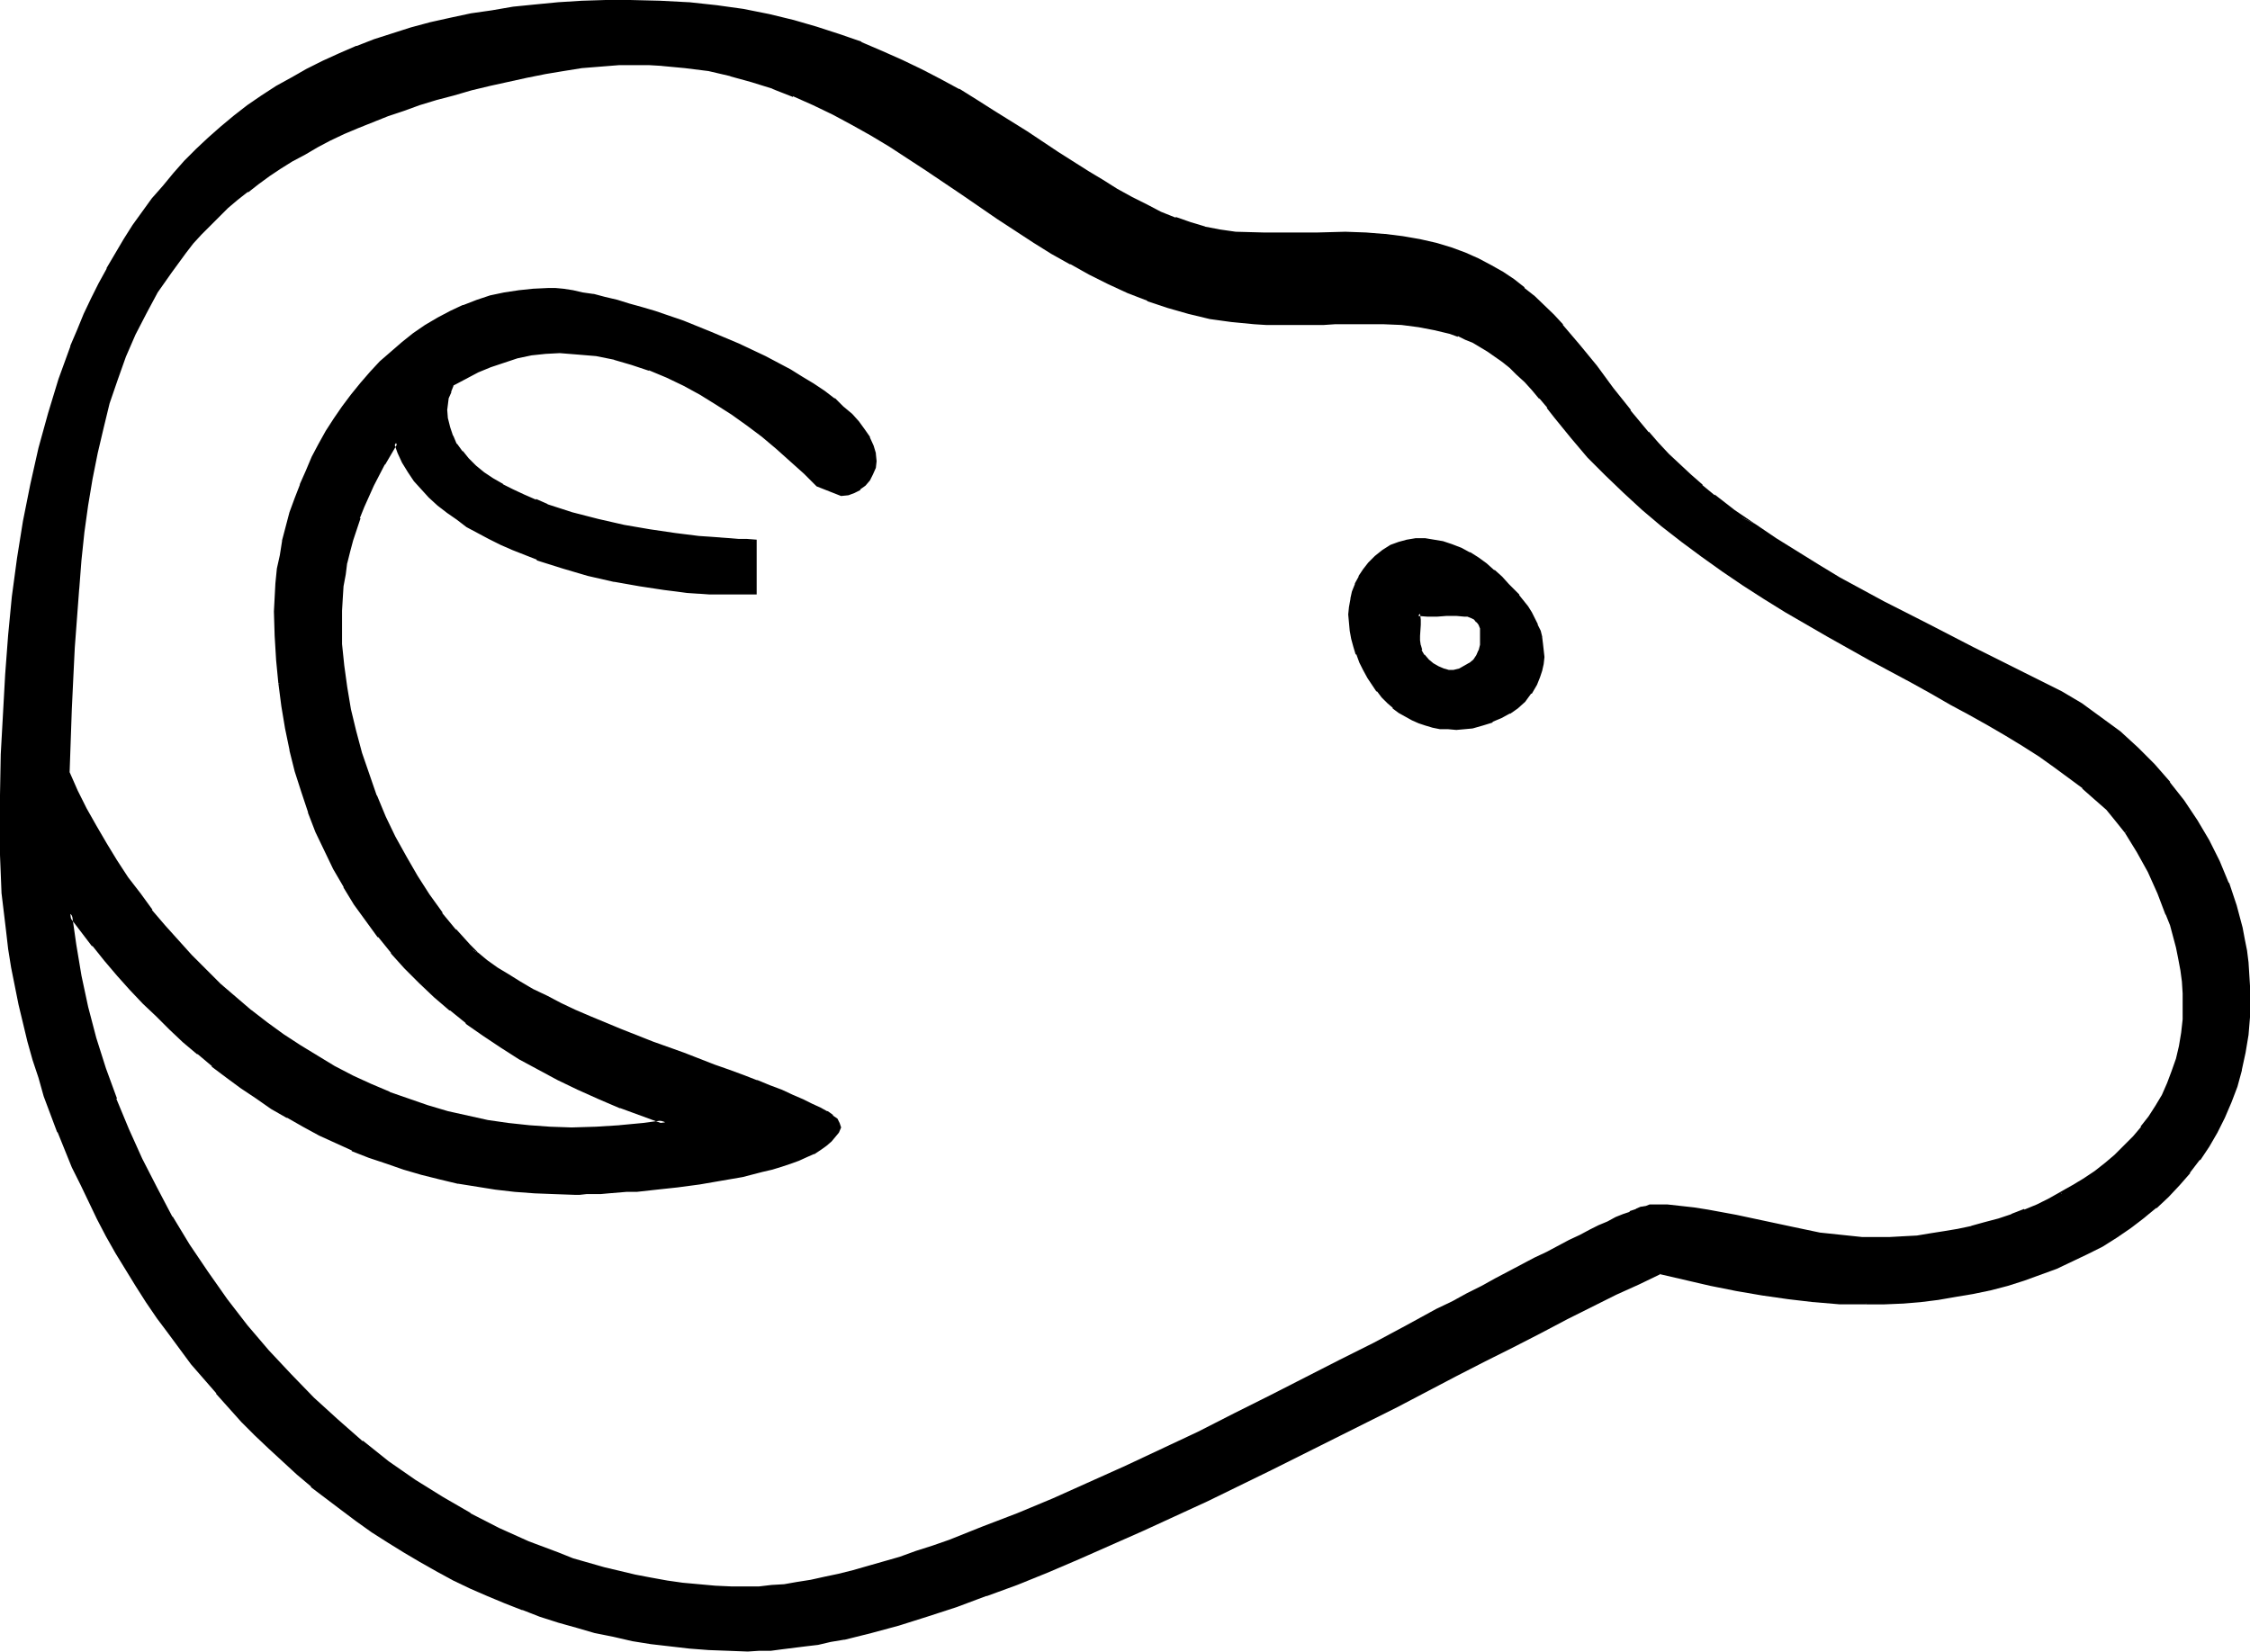 <?xml version="1.0" encoding="UTF-8" standalone="no"?>
<svg
   version="1.0"
   width="129.937mm"
   height="95.401mm"
   id="svg9"
   sodipodi:docname="Phaistos 14.wmf"
   xmlns:inkscape="http://www.inkscape.org/namespaces/inkscape"
   xmlns:sodipodi="http://sodipodi.sourceforge.net/DTD/sodipodi-0.dtd"
   xmlns="http://www.w3.org/2000/svg"
   xmlns:svg="http://www.w3.org/2000/svg">
  <sodipodi:namedview
     id="namedview9"
     pagecolor="#ffffff"
     bordercolor="#000000"
     borderopacity="0.25"
     inkscape:showpageshadow="2"
     inkscape:pageopacity="0.0"
     inkscape:pagecheckerboard="0"
     inkscape:deskcolor="#d1d1d1"
     inkscape:document-units="mm" />
  <defs
     id="defs1">
    <pattern
       id="WMFhbasepattern"
       patternUnits="userSpaceOnUse"
       width="6"
       height="6"
       x="0"
       y="0" />
  </defs>
  <path
     style="fill:#000000;fill-opacity:1;fill-rule:evenodd;stroke:none"
     d="m 309.625,133.982 v 1.293 1.131 l -0.162,2.424 v 0.97 l 0.162,1.131 0.323,1.131 0.646,1.131 0.97,1.131 1.131,0.808 1.131,0.808 1.131,0.485 1.293,0.162 h 1.131 l 1.293,-0.323 1.131,-0.485 1.131,-0.646 0.97,-0.808 0.808,-1.131 0.485,-0.97 0.323,-1.293 v -1.131 -1.455 l -0.162,-1.293 -0.323,-0.97 -0.485,-0.485 -0.485,-0.646 -0.808,-0.323 -0.646,-0.323 -0.97,-0.162 -1.778,-0.162 h -2.101 l -2.101,0.162 h -2.101 z m 97.768,150.467 -5.818,-0.162 -5.656,-0.485 -5.656,-0.646 -5.656,-0.808 -5.656,-0.97 -5.494,-1.131 -11.15,-2.586 -2.262,1.131 -2.424,1.131 -5.01,2.424 -5.333,2.586 -5.494,2.748 -5.656,2.909 -5.979,3.071 -6.141,3.232 -6.302,3.232 -6.464,3.232 -6.626,3.394 -6.626,3.394 -6.787,3.556 -13.898,6.788 -14.059,6.788 -13.898,6.626 -6.949,3.071 -6.949,2.909 -6.949,2.909 -6.626,2.748 -6.787,2.586 -6.464,2.263 -6.464,2.101 -6.141,1.939 -5.979,1.616 -5.818,1.455 -2.909,0.485 -2.747,0.646 -2.747,0.485 -5.171,0.646 -2.586,0.162 -2.424,0.162 h -2.424 -4.202 l -4.363,-0.323 -4.202,-0.323 -4.202,-0.323 -4.202,-0.646 -4.04,-0.646 -4.04,-0.808 -4.04,-0.97 -4.04,-1.131 -3.878,-1.131 -4.04,-1.293 -3.878,-1.293 -3.717,-1.616 -3.878,-1.455 -3.717,-1.778 -3.717,-1.778 -3.555,-1.939 -3.717,-1.939 -3.394,-2.101 -3.555,-2.101 -3.394,-2.263 -3.394,-2.424 -3.394,-2.424 -6.464,-5.172 -3.07,-2.586 -6.141,-5.657 -3.07,-2.909 -2.909,-2.909 -5.494,-6.141 -5.494,-6.465 -5.01,-6.626 -2.424,-3.394 -2.262,-3.394 -2.424,-3.556 -4.363,-7.111 -1.939,-3.717 -2.101,-3.717 -1.778,-3.717 -1.778,-3.717 -1.778,-3.879 -3.232,-7.596 -1.454,-4.04 -1.454,-3.879 -1.293,-4.04 -1.131,-3.879 -1.131,-4.04 -1.131,-4.04 -0.808,-4.04 -0.808,-4.04 -0.808,-4.04 -0.646,-4.04 -0.646,-4.04 -0.323,-4.04 -0.485,-4.202 -0.162,-4.04 -0.162,-4.04 -0.162,-4.04 0.162,-9.051 0.162,-8.889 0.323,-8.727 0.646,-8.727 0.646,-8.566 0.808,-8.404 1.131,-8.404 1.293,-8.081 1.616,-7.919 1.778,-7.919 1.939,-7.596 2.424,-7.434 1.293,-3.717 1.293,-3.394 1.454,-3.556 1.454,-3.556 1.454,-3.232 1.616,-3.394 1.778,-3.232 3.717,-6.303 1.939,-3.071 2.101,-2.909 2.101,-2.909 2.424,-2.748 2.262,-2.748 2.424,-2.748 2.586,-2.586 2.586,-2.424 2.747,-2.424 2.909,-2.424 2.909,-2.101 3.07,-2.101 3.07,-2.101 3.394,-1.939 3.394,-1.778 3.394,-1.939 3.717,-1.455 3.555,-1.616 3.878,-1.455 4.04,-1.293 4.04,-1.293 4.202,-1.131 4.202,-0.97 4.525,-0.97 4.686,-0.808 4.525,-0.646 5.01,-0.485 4.848,-0.485 5.171,-0.323 5.171,-0.162 h 5.333 3.394 3.232 l 6.141,0.485 6.141,0.646 5.818,0.808 5.494,1.131 5.333,1.131 5.171,1.616 4.848,1.455 4.686,1.778 4.686,1.939 4.363,1.939 4.202,2.101 4.202,2.101 3.878,2.263 3.878,2.263 3.717,2.263 7.11,4.525 6.787,4.525 6.626,4.364 3.232,1.939 3.232,1.939 3.232,1.778 3.07,1.616 3.232,1.455 3.232,1.293 3.232,1.131 3.232,0.97 3.394,0.646 3.394,0.485 5.979,0.162 h 5.979 l 5.979,-0.162 h 5.979 l 4.525,0.162 4.04,0.162 4.04,0.485 3.555,0.646 3.555,0.97 3.232,0.808 3.07,1.293 2.909,1.293 2.586,1.293 2.586,1.616 2.424,1.616 2.424,1.778 2.101,1.778 4.202,4.04 1.939,2.101 3.717,4.364 3.717,4.687 3.555,4.687 3.717,4.849 4.04,4.849 2.101,2.424 2.262,2.424 2.424,2.263 2.424,2.263 2.586,2.263 2.747,2.263 4.363,3.232 4.363,3.232 4.686,2.909 4.525,3.071 4.686,2.748 4.686,2.748 9.534,5.172 9.696,5.172 9.696,4.849 9.858,4.849 9.534,5.01 4.525,2.586 4.202,2.909 4.04,3.071 3.878,3.556 3.555,3.556 3.394,3.879 3.07,4.04 2.909,4.202 2.586,4.364 2.262,4.687 1.939,4.525 1.616,4.849 0.646,2.586 0.646,2.424 0.485,2.424 0.485,2.586 0.323,2.424 0.162,2.586 0.162,2.586 0.162,2.586 -0.162,4.04 -0.323,4.04 -0.646,3.879 -0.808,3.717 -0.97,3.556 -1.293,3.394 -1.293,3.394 -1.616,3.232 -1.939,2.909 -1.939,3.071 -2.101,2.748 -2.262,2.586 -2.424,2.586 -2.586,2.424 -2.747,2.263 -2.909,2.101 -3.07,1.939 -3.07,1.939 -3.07,1.778 -3.394,1.616 -3.394,1.455 -3.555,1.455 -3.555,1.131 -3.555,1.131 -3.717,0.97 -3.717,0.808 -3.878,0.808 -3.878,0.485 -3.878,0.485 -3.878,0.323 -3.878,0.162 z m 56.722,-102.951 -1.939,-2.424 -2.101,-2.424 -2.586,-2.424 -2.747,-2.424 -2.909,-2.263 -3.07,-2.424 -3.394,-2.263 -3.555,-2.263 -3.717,-2.263 -4.04,-2.263 -3.878,-2.263 -4.363,-2.424 -4.202,-2.263 -4.363,-2.424 -8.888,-4.849 -9.211,-5.172 -9.211,-5.495 -4.686,-2.909 -4.525,-2.909 -4.686,-2.909 -4.363,-3.232 -4.525,-3.232 -4.202,-3.394 -4.202,-3.556 -4.04,-3.717 -4.04,-3.879 -3.878,-3.879 -3.555,-4.202 -3.555,-4.364 -1.616,-2.263 -1.778,-1.939 -1.616,-1.939 -1.616,-1.778 -1.778,-1.616 -1.454,-1.455 -1.778,-1.293 -1.616,-1.293 -1.616,-1.131 -1.616,-0.97 -1.616,-0.808 -1.616,-0.808 -1.616,-0.646 -1.778,-0.646 -3.394,-0.808 -3.555,-0.646 -3.717,-0.323 -3.878,-0.323 h -4.202 -4.202 -2.262 l -2.424,0.162 h -4.848 l -5.171,0.162 -2.586,-0.162 -2.586,-0.162 -4.848,-0.323 -4.686,-0.808 -4.686,-0.97 -4.525,-1.293 -4.363,-1.616 -4.363,-1.778 -4.202,-1.778 -4.202,-2.101 -4.04,-2.263 -4.04,-2.424 -4.04,-2.424 -7.757,-5.172 -7.757,-5.172 -7.918,-5.333 -8.08,-5.172 -4.04,-2.424 -4.04,-2.424 -4.202,-2.101 -4.363,-2.101 -4.363,-1.939 -4.525,-1.778 -4.525,-1.455 -4.686,-1.293 -4.848,-0.97 -5.01,-0.808 -5.171,-0.485 -2.747,-0.162 h -2.586 -4.04 l -4.04,0.323 -4.04,0.485 -4.04,0.485 -4.04,0.808 -4.04,0.646 -8.08,1.778 -4.04,0.97 -3.878,1.131 -3.717,1.131 -3.717,0.97 -3.394,1.293 -3.555,1.131 -3.232,1.293 -3.232,1.455 -3.07,1.293 -3.07,1.455 -2.909,1.455 -2.747,1.455 -2.586,1.616 -2.586,1.616 -2.586,1.616 -2.262,1.778 -2.424,1.616 -2.262,1.778 -2.101,1.778 -1.939,1.939 -1.939,1.939 -1.939,1.939 -1.778,1.939 -1.616,2.101 -3.232,4.202 -2.909,4.364 -2.586,4.687 -2.262,4.687 -2.262,4.849 -1.778,5.01 -1.616,5.172 -1.454,5.333 -1.293,5.495 -1.131,5.657 -0.97,5.818 -0.646,5.98 -0.808,6.141 -0.485,6.141 -0.485,6.465 -0.323,6.465 -0.485,6.626 -0.162,6.788 -0.323,6.95 -0.323,6.95 1.939,4.04 1.939,3.879 2.101,3.879 2.262,3.717 2.262,3.717 2.424,3.717 2.586,3.556 2.586,3.556 2.909,3.556 2.909,3.232 2.909,3.232 3.232,3.232 3.07,3.071 3.394,2.909 3.394,2.909 3.394,2.586 3.717,2.586 3.555,2.586 3.717,2.263 3.878,2.101 4.04,2.101 3.878,1.939 4.202,1.616 4.04,1.616 4.202,1.455 4.363,1.293 4.363,0.97 4.525,0.808 4.363,0.808 4.686,0.485 4.525,0.323 h 4.686 5.333 l 5.171,-0.323 5.01,-0.485 5.01,-0.646 -5.01,-1.616 -4.686,-1.939 -4.686,-1.778 -4.525,-2.101 -4.525,-2.101 -4.202,-2.263 -4.04,-2.424 -4.04,-2.424 -3.878,-2.586 -3.717,-2.748 -3.555,-2.748 -3.394,-2.909 -3.232,-3.071 -3.232,-3.232 -2.909,-3.232 -2.747,-3.394 -2.747,-3.556 -2.424,-3.717 -2.424,-3.717 -2.101,-3.879 -2.101,-4.04 -1.778,-4.04 -1.778,-4.364 -1.454,-4.202 -1.293,-4.687 -1.293,-4.525 -0.808,-4.687 -0.97,-4.849 -0.646,-5.01 -0.323,-5.01 -0.323,-5.333 -0.162,-5.333 0.162,-3.071 0.162,-3.071 0.323,-3.071 0.485,-3.071 0.646,-3.071 0.808,-3.071 0.808,-3.071 1.131,-3.071 0.97,-3.071 1.293,-2.909 1.454,-2.909 1.454,-2.909 1.616,-2.909 1.616,-2.586 1.778,-2.748 1.939,-2.586 2.101,-2.424 2.101,-2.424 2.101,-2.263 2.424,-2.101 2.424,-2.101 2.424,-1.939 2.586,-1.616 2.747,-1.616 2.586,-1.455 2.909,-1.293 2.909,-1.131 2.909,-0.97 3.07,-0.646 3.07,-0.485 3.07,-0.323 3.394,-0.162 h 1.454 l 1.778,0.162 1.939,0.323 2.262,0.323 2.262,0.485 2.586,0.646 2.586,0.646 2.586,0.646 2.909,0.97 2.909,0.808 5.979,2.101 5.979,2.263 6.141,2.586 5.818,2.748 2.747,1.455 2.747,1.455 2.586,1.616 2.424,1.455 2.262,1.616 2.262,1.616 1.778,1.778 1.939,1.616 1.454,1.616 1.293,1.616 0.97,1.778 0.808,1.616 0.485,1.778 0.162,1.616 -0.162,1.455 -0.485,1.293 -0.646,1.131 -0.97,1.131 -1.131,0.808 -1.131,0.808 -1.293,0.323 -1.293,0.323 -5.171,-2.101 -2.747,-2.748 -3.07,-2.748 -3.07,-2.748 -3.07,-2.586 -3.394,-2.586 -3.394,-2.263 -3.394,-2.424 -3.555,-2.101 -3.555,-1.939 -3.717,-1.778 -3.878,-1.455 -3.717,-1.293 -3.878,-1.131 -3.878,-0.646 -4.04,-0.485 -4.04,-0.162 h -3.07 l -3.232,0.485 -3.07,0.646 -2.909,0.808 -2.909,1.131 -2.747,1.131 -2.909,1.455 -2.586,1.455 -0.646,1.455 -0.485,1.455 -0.323,1.455 -0.162,1.131 0.162,2.101 0.485,1.939 0.646,1.939 0.97,1.778 1.293,1.616 1.293,1.616 1.616,1.616 1.778,1.455 2.101,1.293 2.101,1.293 2.262,1.293 2.424,1.131 2.424,0.97 2.747,0.97 5.494,1.939 5.494,1.455 5.818,1.293 5.494,0.97 5.494,0.808 2.747,0.323 2.424,0.323 2.424,0.162 2.262,0.162 2.262,0.162 1.939,0.162 h 1.778 1.778 v 11.313 h -5.818 -2.101 l -2.101,-0.162 -2.262,-0.162 -2.424,-0.162 -2.586,-0.323 -2.586,-0.323 -5.333,-0.808 -5.494,-0.97 -5.656,-1.293 -5.494,-1.616 -5.656,-1.778 -5.333,-2.263 -2.586,-1.131 -2.586,-1.131 -2.424,-1.293 -2.262,-1.455 -2.262,-1.455 -2.101,-1.455 -1.939,-1.616 -1.939,-1.778 -1.616,-1.778 -1.616,-1.778 -1.293,-1.939 -1.131,-1.939 -1.131,-2.101 -0.646,-2.101 -2.747,4.525 -2.424,4.687 -2.101,4.687 -0.97,2.424 -0.808,2.424 -0.808,2.424 -0.646,2.424 -0.485,2.586 -0.485,2.586 -0.323,2.424 -0.323,2.748 -0.162,2.748 v 2.748 l 0.162,4.687 0.323,4.525 0.646,4.849 0.808,4.687 1.131,4.849 1.293,4.687 1.616,4.849 1.778,4.687 1.939,4.525 2.101,4.525 2.262,4.364 2.586,4.202 2.586,4.04 2.747,3.879 3.07,3.717 3.07,3.394 1.778,1.778 1.939,1.616 2.262,1.616 2.424,1.616 2.747,1.616 2.747,1.455 2.909,1.616 3.07,1.455 3.232,1.455 3.394,1.455 6.626,2.748 6.949,2.748 6.787,2.586 6.787,2.424 3.07,1.293 3.07,1.131 3.07,1.131 2.747,0.97 2.586,1.131 2.424,0.97 2.262,0.97 1.939,0.97 1.778,0.808 1.454,0.97 1.131,0.808 0.97,0.646 0.485,0.808 0.162,0.646 -0.485,1.131 -0.646,0.97 -0.808,0.808 -0.97,0.97 -1.293,0.808 -1.454,0.808 -1.454,0.808 -1.778,0.646 -1.778,0.808 -1.939,0.646 -2.101,0.485 -2.101,0.646 -4.363,0.97 -4.525,0.97 -4.848,0.646 -4.686,0.646 -4.686,0.485 -4.363,0.485 -2.101,0.162 h -1.939 l -1.939,0.162 -1.778,0.162 h -1.616 -1.454 l -1.454,0.162 h -1.131 l -4.525,-0.162 -4.202,-0.162 -4.363,-0.323 -4.04,-0.485 -4.202,-0.646 -4.04,-0.646 -4.04,-0.97 -3.878,-0.97 -3.878,-1.131 -3.878,-1.293 -3.717,-1.293 -3.717,-1.455 -3.555,-1.616 -3.555,-1.778 -3.555,-1.778 -3.394,-1.939 -3.394,-2.101 -3.394,-2.101 -3.232,-2.263 -3.232,-2.424 -3.232,-2.424 -3.07,-2.586 -3.07,-2.586 -2.909,-2.748 -2.909,-2.909 -2.909,-2.748 -2.909,-3.071 -2.747,-3.071 -2.747,-3.232 -2.586,-3.232 -2.747,-3.394 -2.424,-3.394 0.808,6.788 1.131,6.788 1.454,6.788 1.778,6.788 2.101,6.788 2.424,6.626 2.586,6.626 3.07,6.465 3.07,6.465 3.555,6.303 3.717,6.141 3.878,5.98 4.202,5.818 4.525,5.818 4.686,5.495 4.848,5.172 5.01,5.172 5.333,4.849 5.333,4.687 5.656,4.364 5.818,4.04 5.979,3.879 6.141,3.556 6.302,3.232 3.232,1.455 3.07,1.293 6.626,2.586 3.232,1.131 3.394,1.131 3.394,0.97 3.394,0.808 3.394,0.808 3.555,0.646 3.394,0.485 3.555,0.646 3.555,0.323 3.555,0.162 3.555,0.162 3.555,0.162 2.586,-0.162 2.586,-0.162 2.747,-0.162 2.909,-0.485 2.909,-0.485 3.07,-0.646 3.07,-0.646 3.232,-0.808 3.232,-0.97 3.394,-0.97 3.555,-1.131 3.555,-1.131 3.555,-1.293 3.555,-1.293 7.434,-2.748 7.595,-3.071 7.757,-3.232 7.918,-3.394 7.918,-3.717 15.837,-7.434 7.918,-3.879 7.757,-3.879 7.757,-3.879 7.434,-4.04 7.434,-3.717 7.11,-3.717 6.787,-3.556 3.232,-1.778 3.232,-1.778 3.232,-1.616 2.909,-1.616 3.07,-1.455 2.747,-1.616 2.747,-1.455 2.747,-1.293 2.424,-1.293 2.586,-1.293 2.262,-1.131 2.101,-0.97 1.939,-1.131 1.939,-0.808 1.778,-0.808 1.616,-0.808 1.454,-0.485 1.293,-0.485 1.131,-0.485 0.97,-0.323 0.97,-0.162 h 0.646 2.909 l 2.909,0.323 3.07,0.323 3.07,0.485 5.979,1.131 12.12,2.586 6.141,1.131 3.07,0.485 3.07,0.323 3.07,0.323 h 3.07 3.07 l 2.909,-0.162 3.07,-0.323 3.07,-0.323 2.909,-0.485 3.07,-0.485 2.909,-0.646 2.909,-0.808 2.909,-0.808 2.909,-0.97 2.909,-1.131 2.747,-1.131 2.586,-1.293 2.747,-1.293 2.424,-1.455 2.586,-1.616 2.262,-1.616 2.424,-1.778 2.101,-1.778 2.101,-2.101 1.939,-1.939 1.778,-2.101 1.616,-2.263 1.616,-2.424 1.293,-2.424 1.131,-2.586 1.131,-2.586 0.808,-2.748 0.808,-2.748 0.485,-2.909 0.162,-3.071 0.162,-3.071 v -2.586 l -0.162,-2.586 -0.323,-2.586 -0.485,-2.424 -0.485,-2.586 -0.646,-2.424 -0.808,-2.424 -0.808,-2.263 -1.778,-4.687 -2.262,-4.687 -2.424,-4.364 z m -142.854,-22.95 -1.778,0.162 -1.616,0.162 h -1.778 l -1.616,-0.162 -1.616,-0.323 -1.616,-0.485 -1.454,-0.485 -1.454,-0.646 -1.454,-0.646 -1.293,-0.97 -1.293,-0.97 -1.131,-0.97 -1.293,-1.293 -0.97,-1.293 -1.131,-1.293 -0.97,-1.616 -0.97,-1.616 -0.808,-1.616 -0.646,-1.778 -0.646,-1.616 -0.323,-1.778 -0.323,-1.616 -0.323,-1.778 v -1.778 l 0.162,-1.616 0.162,-1.778 0.485,-1.616 0.485,-1.616 0.808,-1.455 0.97,-1.616 1.131,-1.293 1.454,-1.455 1.454,-1.293 1.778,-0.97 1.778,-0.808 1.778,-0.485 1.778,-0.162 h 1.939 l 1.939,0.162 1.939,0.485 1.939,0.646 1.939,0.808 1.939,0.97 1.778,0.97 1.939,1.293 1.616,1.455 1.616,1.455 1.454,1.616 2.262,2.263 1.778,2.586 0.808,1.131 0.808,1.455 0.646,1.131 0.485,1.455 0.323,1.293 0.323,1.455 0.162,1.293 v 1.455 l -0.162,1.455 -0.323,1.455 -0.485,1.455 -0.485,1.616 -1.293,1.939 -1.293,1.616 -1.616,1.455 -1.616,1.131 -1.778,0.97 -1.939,0.808 -2.101,0.646 z"
     id="path1" />
  <path
     style="fill:#000000;fill-opacity:1;fill-rule:evenodd;stroke:none"
     d="m 308.979,133.497 0.323,1.778 v 0 l -0.162,1.131 -0.162,2.424 v 1.131 l 0.162,1.131 v 0 l 0.485,1.131 0.485,1.293 1.131,1.131 h 0.162 l 0.97,0.808 v 0.162 l 1.131,0.646 1.293,0.646 1.293,0.162 h 1.454 l 1.131,-0.323 1.293,-0.646 1.293,-0.646 0.97,-0.808 0.808,-1.131 v 0 l 0.646,-1.293 0.323,-1.131 v -1.293 -1.455 l -0.162,-1.455 -0.485,-0.97 -0.485,-0.646 -0.646,-0.646 -0.646,-0.485 -0.97,-0.323 -0.808,-0.162 h -0.162 l -1.778,-0.162 -2.101,0.162 h -2.101 -2.101 0.162 l -2.747,-0.162 0.485,0.97 2.101,0.162 v 0 h 2.101 l 2.101,-0.162 h 2.101 l 1.778,0.162 v 0 h 0.808 -0.162 l 0.808,0.323 0.646,0.323 v 0 l 0.485,0.646 v -0.162 l 0.485,0.646 v 0 l 0.323,0.808 v -0.162 1.455 -0.162 1.455 1.131 -0.162 l -0.323,1.293 v -0.162 l -0.485,1.131 v 0 l -0.646,0.97 v 0 l -0.97,0.808 0.162,-0.162 -1.131,0.646 -1.131,0.646 v 0 l -1.293,0.323 h 0.162 -1.131 v 0 l -1.131,-0.323 v 0 l -1.131,-0.485 v 0 l -1.131,-0.646 v 0 l -0.97,-0.808 v 0 l -0.97,-1.131 v 0.162 l -0.646,-1.131 h 0.162 l -0.323,-1.131 v 0.162 l -0.162,-1.131 v 0 -0.97 l 0.162,-2.424 v -1.131 0 l -0.162,-1.293 -0.485,0.485 z"
     id="path2" />
  <path
     style="fill:#000000;fill-opacity:1;fill-rule:evenodd;stroke:none"
     d="m 407.393,283.963 -5.818,-0.162 -5.656,-0.323 v 0 l -5.656,-0.646 -5.494,-0.808 -5.656,-0.97 -5.656,-1.293 h 0.162 l -11.312,-2.424 -4.848,2.263 -5.01,2.424 -10.827,5.333 -5.656,2.909 -5.979,3.071 -6.141,3.071 -6.302,3.394 -13.09,6.626 -13.574,6.788 -13.736,6.95 -14.059,6.788 -13.898,6.465 -7.11,3.071 -6.787,3.071 -6.949,2.909 v -0.162 l -6.787,2.748 -6.626,2.586 h 0.162 l -6.626,2.263 -6.302,2.263 -6.302,1.778 -5.979,1.616 -5.818,1.455 v 0 l -2.747,0.646 -2.747,0.485 -2.747,0.485 -5.333,0.646 -2.424,0.162 v 0 l -2.424,0.162 h -2.424 -4.202 l -4.363,-0.162 h 0.162 l -4.202,-0.323 -4.202,-0.485 -4.202,-0.646 -4.202,-0.646 -4.04,-0.808 h 0.162 l -4.04,-0.97 -4.04,-0.97 -3.878,-1.293 -4.04,-1.131 -3.878,-1.455 h 0.162 l -3.878,-1.455 v 0 l -3.717,-1.616 -3.878,-1.616 -3.555,-1.778 -3.717,-1.939 -3.555,-1.939 v 0 l -3.555,-2.101 -3.394,-2.263 -3.555,-2.263 -3.394,-2.263 -3.232,-2.424 -6.464,-5.172 v 0 l -3.07,-2.586 -6.141,-5.657 -3.07,-2.909 -2.909,-2.909 -5.494,-6.141 v 0 l -5.494,-6.465 h 0.162 l -5.01,-6.626 -2.424,-3.394 -2.424,-3.394 -2.262,-3.556 -4.363,-7.111 v 0 l -2.101,-3.556 -1.939,-3.717 -1.939,-3.879 -1.778,-3.556 -1.778,-3.879 -3.232,-7.758 0.162,0.162 -1.454,-3.879 -1.454,-4.04 -1.293,-3.879 -1.131,-4.04 -1.131,-4.04 -1.131,-3.879 -0.808,-4.04 v 0 l -0.97,-4.04 -0.646,-4.04 -0.646,-4.04 -0.646,-4.04 -0.485,-4.202 -0.323,-4.04 v 0 l -0.323,-4.04 v -4.04 l -0.162,-4.04 0.162,-9.051 0.162,-8.889 0.323,-8.727 0.485,-8.727 v 0.162 l 0.808,-8.566 0.808,-8.566 1.131,-8.243 1.293,-8.243 1.454,-7.919 v 0 l 1.778,-7.758 2.101,-7.596 2.262,-7.434 1.293,-3.717 1.454,-3.556 -0.162,0.162 1.454,-3.556 1.454,-3.394 1.616,-3.394 1.616,-3.394 1.616,-3.232 v 0 l 3.717,-6.141 2.101,-3.071 2.101,-3.071 2.101,-2.748 h -0.162 l 2.424,-2.909 2.262,-2.748 v 0.162 l 2.424,-2.748 2.586,-2.586 2.586,-2.424 2.747,-2.424 v 0 l 2.747,-2.424 v 0.162 l 3.07,-2.263 2.909,-2.101 3.232,-2.101 3.232,-1.939 v 0 l 3.394,-1.778 3.394,-1.778 3.717,-1.616 3.717,-1.616 h -0.162 l 3.878,-1.293 4.04,-1.455 3.878,-1.131 4.363,-1.131 4.202,-1.131 v 0 l 4.363,-0.808 4.686,-0.808 4.686,-0.646 4.848,-0.485 4.848,-0.485 v 0 l 5.171,-0.323 5.171,-0.162 5.333,-0.162 6.626,0.162 6.141,0.323 v 0 l 6.141,0.646 5.656,0.97 5.656,1.131 h -0.162 l 5.333,1.131 5.171,1.455 4.848,1.616 4.848,1.778 h -0.162 l 4.686,1.778 4.363,2.101 4.202,1.939 4.04,2.263 4.04,2.101 v 0 l 3.717,2.263 3.717,2.263 7.272,4.687 6.787,4.364 6.626,4.364 3.232,1.939 3.07,1.939 h 0.162 l 3.07,1.778 3.232,1.616 3.232,1.616 3.232,1.131 v 0.162 l 3.232,1.131 3.232,0.97 h 0.162 l 3.232,0.646 3.394,0.485 h 0.162 l 5.979,0.162 h 5.979 l 5.979,-0.162 h 5.979 4.525 l 4.04,0.323 v 0 l 3.878,0.485 3.717,0.646 v 0 l 3.394,0.808 3.232,0.97 3.07,1.131 v 0 l 2.909,1.293 2.586,1.455 v 0 l 2.586,1.455 2.424,1.616 2.262,1.778 v 0 l 2.262,1.778 h -0.162 l 4.202,4.04 1.939,2.101 v 0 l 3.717,4.364 3.717,4.525 h -0.162 l 3.717,4.849 3.717,4.849 v 0 l 4.04,4.849 v 0 l 2.101,2.424 2.262,2.424 2.424,2.263 2.424,2.263 2.586,2.263 v 0 l 2.747,2.263 v 0 l 4.363,3.232 5.01,2.424 -4.525,-3.071 -4.363,-3.394 v 0.162 l -2.747,-2.263 h 0.162 l -2.586,-2.263 -2.424,-2.263 -2.424,-2.263 -2.262,-2.424 -2.101,-2.424 v 0.162 l -4.04,-4.849 h 0.162 l -3.878,-4.849 -3.555,-4.849 v 0 l -3.717,-4.525 -3.717,-4.364 v -0.162 l -1.939,-2.101 -4.202,-4.04 v 0 l -2.262,-1.778 v -0.162 l -2.262,-1.778 -2.424,-1.616 -2.586,-1.455 v 0 l -2.747,-1.455 -2.909,-1.293 v 0 l -3.07,-1.131 -3.232,-0.97 -3.555,-0.808 v 0 l -3.717,-0.646 -3.878,-0.485 h -0.162 l -4.04,-0.323 -4.525,-0.162 -5.979,0.162 h -5.979 -5.979 l -5.979,-0.162 v 0 l -3.394,-0.485 -3.394,-0.646 h 0.162 l -3.232,-0.97 -3.232,-1.131 v 0.162 l -3.232,-1.293 -3.07,-1.616 -3.232,-1.616 -3.232,-1.778 v 0 l -3.07,-1.939 -3.232,-1.939 -6.626,-4.202 -6.787,-4.525 -7.272,-4.525 -3.555,-2.263 -3.878,-2.424 h -0.162 l -3.878,-2.101 -4.04,-2.101 -4.363,-2.101 -4.363,-1.939 -4.525,-1.939 -0.162,-0.162 -4.686,-1.616 L 178.245,5.818 173.235,4.364 167.902,3.071 v 0 l -5.656,-1.131 -5.818,-0.808 -5.979,-0.646 h -0.162 L 144.147,0.162 137.521,0 h -5.333 l -5.171,0.162 -5.171,0.323 v 0 l -5.01,0.485 -4.848,0.485 -4.686,0.808 -4.525,0.646 -4.525,0.97 v 0 l -4.363,0.97 -4.202,1.131 -4.04,1.293 -4.04,1.293 -3.717,1.455 h -0.162 l -3.717,1.616 -3.555,1.616 -3.555,1.778 -3.394,1.939 v 0 l -3.232,1.778 -3.232,2.101 -3.07,2.101 -2.909,2.263 v 0 l -2.909,2.424 v 0 l -2.747,2.424 -2.586,2.424 -2.586,2.586 -2.424,2.748 v 0 l -2.262,2.748 -2.424,2.748 v 0 l -2.101,2.909 -2.101,2.909 -1.939,3.071 -3.717,6.303 v 0.162 l -1.778,3.232 -1.616,3.232 -1.616,3.394 -1.454,3.556 -1.454,3.394 v 0.162 l -1.293,3.556 -1.293,3.556 -2.262,7.434 -2.101,7.596 -1.778,7.919 v 0 l -1.616,8.081 -1.293,8.081 -1.131,8.404 -0.808,8.404 -0.646,8.566 v 0 L 0.646,155.962 0.162,164.689 0,173.578 v 9.051 4.04 l 0.162,4.04 0.162,4.04 v 0.162 l 0.485,4.04 0.485,4.04 0.485,4.202 0.646,4.04 0.808,4.04 0.808,4.04 v 0 l 0.97,4.04 0.97,4.04 1.131,4.04 1.293,3.879 1.131,4.04 1.454,3.879 1.454,3.879 0.162,0.162 3.07,7.596 1.939,3.879 1.778,3.717 1.778,3.717 1.939,3.717 2.101,3.717 v 0 l 4.363,7.111 2.262,3.556 2.424,3.556 2.424,3.232 5.01,6.788 v 0 l 5.494,6.303 v 0.162 l 5.494,6.141 2.909,2.909 3.07,2.909 6.141,5.657 3.07,2.586 v 0.162 l 6.626,5.01 3.232,2.424 3.394,2.424 3.555,2.263 3.394,2.101 3.555,2.101 v 0 l 3.717,2.101 3.555,1.939 3.717,1.778 3.717,1.616 3.878,1.616 v 0 l 3.717,1.455 h 0.162 l 3.717,1.455 4.04,1.293 4.04,1.131 3.878,1.131 4.04,0.808 v 0 l 4.202,0.97 4.04,0.646 4.202,0.485 4.202,0.485 4.202,0.323 v 0 l 4.363,0.162 4.202,0.162 2.424,-0.162 h 2.424 0.162 l 2.424,-0.323 5.171,-0.646 2.747,-0.323 2.747,-0.646 2.909,-0.485 h 0.162 l 5.818,-1.455 5.979,-1.616 6.141,-1.939 6.464,-2.101 6.464,-2.424 h 0.162 l 6.626,-2.424 6.787,-2.748 v 0 l 6.787,-2.909 6.949,-3.071 6.949,-3.071 14.059,-6.465 13.898,-6.788 13.898,-6.95 13.574,-6.788 12.928,-6.788 6.302,-3.232 6.141,-3.071 5.979,-3.071 5.818,-3.071 10.666,-5.333 5.01,-2.263 4.686,-2.263 h -0.323 l 11.15,2.586 v 0 l 5.656,1.131 5.656,0.97 5.656,0.808 5.494,0.646 h 0.162 l 5.656,0.485 h 5.818 z"
     id="path3" />
  <path
     style="fill:#000000;fill-opacity:1;fill-rule:evenodd;stroke:none"
     d="m 378.144,112.001 4.525,3.232 4.525,3.071 4.525,2.909 4.686,2.748 4.686,2.748 h 0.162 l 9.534,5.333 9.696,5.01 9.696,4.849 9.696,5.01 9.696,4.849 v 0 l 4.363,2.586 4.202,2.909 4.202,3.232 -0.162,-0.162 3.878,3.556 3.555,3.556 3.394,3.879 v 0 l 3.07,4.04 2.747,4.202 2.586,4.364 v 0 l 2.424,4.525 1.778,4.687 v -0.162 l 1.616,4.849 0.808,2.424 0.485,2.424 v 0 l 0.485,2.424 0.485,2.586 0.323,2.586 0.323,2.424 v 0 l 0.162,2.586 v 2.586 l -0.162,4.04 v 0 l -0.323,4.04 -0.646,3.717 -0.808,3.879 v -0.162 l -0.97,3.556 -1.131,3.394 v 0 l -1.454,3.394 -1.616,3.071 v 0 l -1.778,3.071 -1.939,2.909 v 0 l -2.101,2.748 v 0 l -2.262,2.586 -2.424,2.586 -2.586,2.424 v 0 l -2.747,2.263 v 0 l -2.909,2.101 -2.909,1.939 -3.07,1.939 v 0 l -3.232,1.778 -3.232,1.455 -3.394,1.616 v 0 l -3.394,1.293 -3.717,1.131 -3.555,1.131 -3.717,0.97 -3.717,0.97 v 0 l -3.717,0.646 -3.878,0.485 -3.878,0.485 -3.878,0.323 v 0 l -3.878,0.162 -3.878,0.162 v 0.808 h 3.878 l 3.878,-0.162 h 0.162 l 3.878,-0.323 3.878,-0.485 3.717,-0.646 3.878,-0.646 v 0 l 3.878,-0.808 3.717,-0.97 3.555,-1.131 3.555,-1.293 3.555,-1.293 v 0 l 3.394,-1.616 3.394,-1.616 3.232,-1.616 v 0 l 3.07,-1.939 3.07,-2.101 2.747,-2.101 v 0 l 2.747,-2.263 h 0.162 l 2.586,-2.424 2.424,-2.586 2.262,-2.586 v -0.162 l 2.101,-2.748 h 0.162 l 1.939,-2.909 1.778,-3.071 v 0 l 1.616,-3.232 1.454,-3.394 v 0 l 1.293,-3.394 0.97,-3.556 v -0.162 l 0.808,-3.717 0.646,-3.879 0.323,-3.879 v -0.162 -4.04 -2.586 l -0.162,-2.586 v 0 l -0.162,-2.586 -0.323,-2.586 -0.485,-2.424 -0.485,-2.586 v 0 l -0.646,-2.424 -0.646,-2.424 -1.616,-4.849 -0.162,-0.162 -1.939,-4.687 -2.262,-4.525 v 0 l -2.586,-4.364 -2.909,-4.364 -3.07,-3.879 v -0.162 l -3.394,-3.879 -3.555,-3.556 -3.878,-3.556 v 0 l -4.202,-3.071 -4.202,-3.071 -4.363,-2.586 v 0 l -9.696,-4.849 -9.696,-4.849 -9.696,-5.01 -9.858,-5.01 -9.534,-5.172 v 0 l -4.525,-2.748 -4.686,-2.909 -4.686,-2.909 -4.525,-3.071 z"
     id="path4" />
  <path
     style="fill:#000000;fill-opacity:1;fill-rule:evenodd;stroke:none"
     d="m 464.438,181.336 -1.778,-2.586 h -0.162 l -2.101,-2.424 -2.586,-2.424 -2.747,-2.424 v 0 l -2.909,-2.263 v -0.162 l -3.232,-2.263 -3.394,-2.263 -3.555,-2.263 -3.717,-2.263 -3.878,-2.424 v 0 l -4.04,-2.263 -4.202,-2.263 -4.363,-2.424 -4.363,-2.263 -8.888,-5.01 -9.211,-5.01 v 0 l -9.211,-5.495 -4.525,-2.909 -4.686,-2.909 -4.525,-3.071 -4.525,-3.071 -4.363,-3.394 -4.363,-3.394 0.162,0.162 -4.202,-3.556 -4.202,-3.717 -3.878,-3.879 -3.878,-3.879 -3.555,-4.202 v 0 l -3.555,-4.202 h 0.162 l -1.778,-2.263 v 0 l -1.778,-2.101 v 0 l -1.616,-1.939 -1.616,-1.778 -1.778,-1.616 -1.454,-1.455 h -0.162 l -1.616,-1.293 v -0.162 l -1.616,-1.131 -1.616,-1.131 -1.616,-0.97 h -0.162 l -1.616,-0.808 -1.616,-0.808 -1.616,-0.646 v -0.162 l -1.778,-0.485 -3.555,-0.97 v 0 l -3.555,-0.646 -3.717,-0.323 v 0 l -3.878,-0.162 -4.202,-0.162 -4.202,0.162 h -2.262 -2.424 -4.848 l -5.171,0.162 -2.586,-0.162 h -2.586 0.162 l -5.01,-0.485 -4.686,-0.808 v 0 l -4.686,-0.97 -4.363,-1.293 -4.525,-1.616 0.162,0.162 -4.363,-1.778 -4.202,-1.939 -4.202,-1.939 -4.04,-2.263 h 0.162 l -4.04,-2.424 -4.04,-2.424 -7.918,-5.172 -7.757,-5.172 -7.918,-5.333 -7.918,-5.172 -4.04,-2.424 v 0 l -4.202,-2.424 -4.202,-2.263 -4.202,-2.101 -4.525,-1.778 V 20.202 l -4.363,-1.616 h -0.162 l -4.525,-1.616 -4.686,-1.293 h -0.162 l -4.848,-0.97 -5.01,-0.808 -5.171,-0.485 v 0 l -2.747,-0.162 h -2.586 -4.04 v 0 l -4.04,0.323 -4.04,0.485 -4.04,0.485 -4.04,0.808 -4.04,0.646 h -0.162 l -7.918,1.939 -4.04,0.808 -3.878,1.131 -3.878,1.131 -3.555,1.131 -3.555,1.131 -3.555,1.293 v 0 l -3.394,1.293 v 0 l -3.07,1.293 -3.07,1.455 -3.07,1.293 -2.909,1.455 -2.747,1.616 -2.586,1.455 h -0.162 l -2.586,1.616 -2.424,1.778 -2.424,1.616 -2.262,1.778 v 0 l -2.262,1.778 h -0.162 l -2.101,1.939 -1.939,1.778 -1.939,1.939 -1.939,1.939 -1.778,1.939 -1.616,2.101 h -0.162 l -3.07,4.364 -2.909,4.364 v 0 l -2.586,4.525 -2.424,4.849 -2.101,4.849 v 0 l -1.939,5.01 -1.616,5.172 -1.454,5.495 -1.293,5.495 v 0 l -0.97,5.657 -0.97,5.818 -0.808,5.98 -0.646,5.98 -0.646,6.303 v 0 l -0.485,6.465 -0.323,6.465 -0.485,6.626 -0.162,6.788 -0.485,14.061 1.939,4.04 1.778,3.879 2.262,3.879 v 0 l 2.101,3.879 2.424,3.717 2.424,3.717 2.586,3.556 2.586,3.556 h 0.162 l 2.747,3.394 v 0.162 l 2.909,3.232 2.909,3.232 3.232,3.232 3.232,3.071 3.232,2.909 3.394,2.909 v 0 l 3.555,2.748 3.555,2.586 3.717,2.424 3.717,2.263 v 0 l 3.878,2.263 4.04,1.939 3.878,1.939 4.04,1.778 h 0.162 l 4.202,1.616 4.202,1.293 4.363,1.293 4.363,1.131 v 0 l 4.363,0.808 4.525,0.808 4.525,0.485 h 0.162 l 4.525,0.162 4.686,0.162 h 5.333 l 5.171,-0.323 v 0 l 5.01,-0.485 6.949,-0.97 -6.787,-2.263 -4.848,-1.778 h 0.162 l -4.686,-1.939 -4.525,-1.939 -4.363,-2.101 -4.363,-2.263 -4.04,-2.424 v 0 l -3.878,-2.424 -4.04,-2.748 -3.717,-2.586 v 0 l -3.394,-2.748 v 0 l -3.394,-2.909 -3.232,-3.071 -3.232,-3.232 -2.909,-3.232 v 0 l -2.747,-3.394 v 0 l -2.747,-3.556 -2.424,-3.556 -2.262,-3.879 v 0.162 l -2.262,-3.879 -1.939,-4.04 -1.939,-4.202 v 0 l -1.616,-4.202 v 0.162 l -1.454,-4.364 -1.293,-4.525 -1.293,-4.687 v 0.162 l -0.97,-4.849 -0.808,-4.849 -0.646,-5.01 -0.808,0.162 0.646,5.01 0.808,4.849 0.97,4.687 v 0.162 l 1.131,4.525 1.454,4.525 1.454,4.364 v 0.162 l 1.616,4.202 v 0 l 1.939,4.04 1.939,4.04 2.262,3.879 v 0.162 l 2.262,3.717 2.586,3.556 2.586,3.556 h 0.162 l 2.747,3.394 v 0.162 l 2.909,3.232 3.232,3.232 3.232,3.071 3.394,2.909 h 0.162 l 3.394,2.748 v 0.162 l 3.717,2.586 3.878,2.586 4.04,2.586 v 0 l 4.202,2.263 4.202,2.263 4.363,2.101 4.686,2.101 4.525,1.939 h 0.162 l 4.848,1.778 4.848,1.778 v -0.97 l -4.848,0.646 -5.171,0.485 h 0.162 l -5.171,0.323 -5.333,0.162 -4.686,-0.162 -4.525,-0.323 v 0 l -4.525,-0.485 -4.525,-0.646 -4.363,-0.97 v 0 l -4.363,-0.97 -4.363,-1.293 -4.202,-1.455 -4.202,-1.455 h 0.162 l -4.202,-1.778 -3.878,-1.778 -4.04,-2.101 -3.717,-2.263 v 0 l -3.717,-2.263 -3.717,-2.424 -3.555,-2.586 -3.555,-2.748 0.162,0.162 -3.394,-2.909 -3.394,-2.909 -3.07,-3.071 -3.232,-3.232 -2.909,-3.232 -2.909,-3.232 v 0 l -2.909,-3.394 h 0.162 l -2.586,-3.556 -2.747,-3.556 -2.424,-3.717 -2.262,-3.717 -2.262,-3.879 v 0 l -2.101,-3.717 -1.939,-3.879 -1.778,-4.04 v 0.162 l 0.485,-13.899 0.323,-6.788 0.323,-6.626 0.485,-6.465 0.485,-6.465 v 0.162 l 0.485,-6.303 0.646,-6.141 0.808,-5.818 0.97,-5.818 1.131,-5.657 v 0 l 1.293,-5.495 1.293,-5.333 1.778,-5.172 1.778,-5.01 v 0 l 2.101,-4.849 2.424,-4.687 2.424,-4.525 v 0 l 3.07,-4.364 3.07,-4.202 v 0 l 1.616,-2.101 1.778,-1.939 1.939,-1.939 1.939,-1.939 1.939,-1.939 2.101,-1.778 v 0 l 2.262,-1.778 v 0.162 l 2.262,-1.778 2.424,-1.778 2.424,-1.616 2.586,-1.616 v 0 l 2.747,-1.455 2.747,-1.616 2.747,-1.455 3.07,-1.455 3.07,-1.293 3.232,-1.293 v 0 l 3.232,-1.293 v 0 l 3.394,-1.131 3.555,-1.293 3.717,-1.131 3.717,-0.97 3.878,-1.131 4.04,-0.97 8.08,-1.778 v 0 l 4.04,-0.808 3.878,-0.646 4.04,-0.646 4.04,-0.323 4.04,-0.323 v 0 h 4.04 2.586 l 2.747,0.162 h -0.162 l 5.171,0.485 5.171,0.646 4.848,1.131 h -0.162 l 4.686,1.293 4.686,1.455 h -0.162 L 173.073,21.172 v -0.162 l 4.363,1.939 4.363,2.101 4.202,2.263 4.04,2.263 v 0 l 4.04,2.424 7.918,5.172 7.918,5.333 7.757,5.333 7.918,5.172 3.878,2.424 4.04,2.263 h 0.162 l 4.04,2.263 4.202,2.101 4.202,1.939 4.202,1.616 0.162,0.162 4.363,1.455 4.525,1.293 4.686,1.131 v 0 l 4.686,0.646 5.01,0.485 v 0 l 2.586,0.162 h 2.586 5.171 4.848 l 2.424,-0.162 h 2.262 4.202 4.202 l 3.878,0.162 v 0 l 3.717,0.485 3.394,0.646 v 0 l 3.394,0.808 1.778,0.646 v -0.162 l 1.616,0.808 1.616,0.646 1.616,0.97 v 0 l 1.616,0.97 1.616,1.131 1.616,1.131 v 0 l 1.616,1.293 v 0 l 1.454,1.455 1.778,1.616 1.616,1.778 1.616,1.939 v -0.162 l 1.778,2.101 h -0.162 l 1.778,2.263 v 0 l 3.555,4.364 v 0 l 3.555,4.202 3.878,3.879 4.04,3.879 4.04,3.717 4.202,3.556 v 0 l 4.363,3.394 4.363,3.232 4.525,3.232 4.525,3.071 4.525,2.909 4.686,2.909 9.211,5.333 v 0 l 9.211,5.172 9.05,4.849 4.363,2.424 4.202,2.424 4.202,2.263 4.04,2.263 v 0 l 3.878,2.263 3.717,2.263 3.555,2.263 3.394,2.424 3.07,2.263 v 0 l 3.07,2.263 h -0.162 l 2.747,2.424 2.586,2.263 2.101,2.586 v 0 l 1.939,2.424 z"
     id="path5" />
  <path
     style="fill:#000000;fill-opacity:1;fill-rule:evenodd;stroke:none"
     d="m 61.57,149.012 -0.485,-5.01 v 0.162 l -0.323,-5.333 v -5.333 -3.071 l 0.323,-3.071 v 0.162 l 0.323,-3.232 0.485,-3.071 0.646,-3.071 v 0.162 l 0.646,-3.071 0.97,-3.071 0.97,-3.071 1.131,-3.071 v 0.162 l 1.293,-3.071 1.293,-2.909 1.454,-2.909 1.616,-2.748 v 0 l 1.778,-2.748 1.778,-2.586 1.939,-2.586 h -0.162 l 2.101,-2.586 v 0.162 l 2.101,-2.424 2.101,-2.263 2.424,-2.101 h -0.162 l 2.424,-2.101 v 0.162 l 2.586,-1.939 2.424,-1.778 2.747,-1.616 v 0 l 2.586,-1.455 2.909,-1.293 -0.162,0.162 3.07,-1.131 2.909,-0.97 2.909,-0.646 v 0 l 3.07,-0.646 3.232,-0.323 h -0.162 3.394 1.454 v 0 l 1.778,0.162 1.939,0.323 2.101,0.323 2.424,0.485 h -0.162 l 2.586,0.485 2.586,0.646 2.747,0.808 2.747,0.808 2.909,0.97 5.979,2.101 v 0 l 5.979,2.263 v 0 l 5.979,2.586 5.818,2.748 2.909,1.293 2.586,1.616 v 0 l 2.586,1.455 2.424,1.616 2.424,1.616 2.101,1.616 v -0.162 l 1.778,1.616 1.939,1.778 1.454,1.616 v 0 l 1.293,1.616 0.97,1.778 v -0.162 l 0.808,1.778 -0.162,-0.162 0.485,1.778 v -0.162 l 0.162,1.778 v -0.162 l -0.162,1.293 v 0 l -0.485,1.293 0.162,-0.162 -0.808,1.131 h 0.162 l -0.97,1.131 h 0.162 l -1.131,0.808 v 0 l -1.293,0.646 h 0.162 l -1.293,0.485 h 0.162 l -1.454,0.162 h 0.323 l -5.171,-1.939 h 0.162 l -2.747,-2.748 -3.07,-2.748 -3.07,-2.748 v 0 l -3.232,-2.586 v 0 l -3.232,-2.586 -3.394,-2.424 -3.394,-2.263 -3.555,-2.101 h -0.162 l -3.555,-1.939 -3.717,-1.778 -3.717,-1.455 -0.162,-0.162 -3.717,-1.293 -3.878,-1.131 h -0.162 l -3.878,-0.646 -3.878,-0.485 h -0.162 l -4.04,-0.162 -3.07,0.162 h -0.162 l -3.07,0.323 -3.07,0.646 h -0.162 l -2.909,0.808 -2.909,1.131 v 0 l -2.747,1.293 -2.909,1.293 -2.747,1.616 -0.808,1.616 v 0.162 l -0.485,1.455 v 0 l -0.323,1.293 -0.162,1.293 v 0 l 0.162,2.101 v 0.162 l 0.485,1.939 0.646,1.778 0.162,0.162 0.97,1.778 v 0 l 1.131,1.778 h 0.162 l 1.293,1.616 1.616,1.616 h 0.162 l 1.778,1.455 v 0 l 1.939,1.455 2.101,1.293 h 0.162 l 2.262,1.131 2.424,1.131 2.424,0.97 v 0.162 l 2.586,0.97 h 0.162 l 5.494,1.778 5.656,1.455 5.656,1.293 v 0 l 5.656,1.131 5.494,0.646 2.586,0.323 2.586,0.323 2.424,0.323 2.262,0.162 v 0 h 2.262 l 1.939,0.162 1.778,0.162 h 1.778 l -0.485,-0.485 v 11.313 l 0.485,-0.485 h -7.918 l -2.101,-0.162 -2.262,-0.162 v 0 l -2.424,-0.162 -2.586,-0.323 -2.424,-0.323 -5.333,-0.646 -5.656,-1.131 h 0.162 l -5.656,-1.293 -5.656,-1.616 -5.494,-1.778 v 0 l -5.333,-2.101 -2.586,-1.131 -2.424,-1.293 -2.424,-1.293 v 0 l -2.424,-1.293 -2.101,-1.455 -2.101,-1.616 -2.101,-1.616 v 0.162 l -1.778,-1.778 -1.616,-1.778 -1.616,-1.778 0.162,0.162 -1.454,-1.939 v 0 L 88.557,100.688 87.587,98.587 v 0 l -0.97,-3.071 -3.394,5.333 v 0.162 l -2.424,4.687 -1.939,4.687 -0.97,2.424 h -0.162 l -0.808,2.424 -0.808,2.424 -0.646,2.586 -0.485,2.424 v 0 l -0.485,2.586 -0.323,2.586 -0.323,2.748 v 0 l -0.162,2.748 v 2.748 l 0.162,4.687 v 0 l 0.323,4.687 0.646,4.687 0.97,4.849 v 0 l 0.97,4.849 1.454,4.687 1.454,4.687 1.778,4.687 v 0.162 l 1.939,4.525 2.262,4.525 2.262,4.364 v 0 l 2.424,4.202 2.586,4.202 2.909,3.879 v 0 l 3.07,3.717 v 0 l 3.07,3.394 2.424,1.131 -1.778,-1.778 -3.07,-3.394 v 0.162 l -3.07,-3.717 h 0.162 l -2.909,-4.04 -2.586,-4.04 -2.424,-4.202 v 0 l -2.424,-4.364 -2.101,-4.364 -1.939,-4.687 v 0.162 l -1.616,-4.687 -1.616,-4.687 -1.293,-4.849 -1.131,-4.687 v 0 l -0.808,-4.849 -0.646,-4.687 -0.485,-4.687 v 0.162 -4.687 -2.748 l 0.162,-2.748 v 0 l 0.162,-2.586 0.485,-2.586 0.323,-2.586 v 0.162 l 0.646,-2.586 0.646,-2.424 0.808,-2.424 0.808,-2.424 h -0.162 l 0.97,-2.424 2.101,-4.687 2.424,-4.687 v 0.162 l 2.747,-4.687 -0.808,-0.162 0.808,2.263 v 0 l 0.97,2.101 1.293,2.101 v 0 l 1.293,1.939 v 0 l 1.616,1.778 1.616,1.778 1.939,1.778 v 0 l 2.101,1.616 2.101,1.455 2.101,1.616 2.424,1.293 v 0 l 2.424,1.293 2.586,1.293 2.586,1.131 5.333,2.101 v 0.162 l 5.656,1.778 5.494,1.616 5.656,1.293 h 0.162 l 5.494,0.97 5.333,0.808 2.586,0.323 2.424,0.323 2.424,0.162 h 0.162 l 2.262,0.162 h 2.101 8.242 v -11.96 l -2.101,-0.162 h -1.778 l -1.939,-0.162 -2.262,-0.162 h 0.162 l -2.262,-0.162 -2.424,-0.162 -2.586,-0.323 -2.586,-0.323 -5.494,-0.808 -5.656,-0.97 v 0 l -5.656,-1.293 -5.656,-1.455 -5.494,-1.778 h 0.162 l -2.586,-1.131 v 0.162 l -2.586,-1.131 -2.424,-1.131 -2.262,-1.131 h 0.162 l -2.262,-1.293 -1.939,-1.293 v 0 l -1.778,-1.455 v 0 l -1.616,-1.616 -1.293,-1.616 v 0.162 l -1.293,-1.778 v 0.162 l -0.808,-1.939 v 0.162 l -0.646,-1.939 -0.485,-1.939 v 0.162 l -0.162,-2.101 v 0.162 l 0.162,-1.293 0.162,-1.293 v 0 l 0.646,-1.455 -0.162,0.162 0.646,-1.616 -0.162,0.162 2.747,-1.455 2.747,-1.455 2.747,-1.131 v 0 l 2.909,-0.97 2.909,-0.97 v 0 l 3.07,-0.646 3.07,-0.323 v 0 l 3.07,-0.162 4.04,0.323 v 0 l 3.878,0.323 4.04,0.808 h -0.162 l 3.878,1.131 3.878,1.293 -0.162,-0.162 3.878,1.616 3.717,1.778 3.555,1.939 v 0 l 3.394,2.101 3.555,2.263 3.394,2.424 3.232,2.424 v 0 l 3.07,2.586 v 0 l 3.07,2.748 3.07,2.748 2.747,2.748 5.333,2.101 1.616,-0.162 1.293,-0.485 1.293,-0.646 v -0.162 l 1.131,-0.808 0.97,-1.131 v 0 l 0.646,-1.293 0.646,-1.455 0.162,-1.455 -0.162,-1.616 v -0.162 l -0.485,-1.616 -0.808,-1.778 v -0.162 l -1.131,-1.616 -1.293,-1.778 v 0 l -1.454,-1.616 -1.939,-1.616 -1.778,-1.778 h -0.162 l -2.101,-1.616 -2.424,-1.616 -2.424,-1.455 -2.586,-1.616 v 0 l -2.747,-1.455 -2.747,-1.455 -5.818,-2.748 -6.141,-2.586 v 0 l -5.979,-2.424 v 0 l -6.141,-2.101 -2.747,-0.808 -2.909,-0.808 -2.586,-0.808 -2.747,-0.646 -2.424,-0.646 h -0.162 l -2.262,-0.323 -2.101,-0.485 -2.101,-0.323 -1.778,-0.162 v 0 h -1.454 l -3.394,0.162 v 0 l -3.07,0.323 -3.232,0.485 v 0 l -3.07,0.646 -2.909,0.97 -2.909,1.131 h -0.162 l -2.747,1.293 -2.747,1.455 v 0 l -2.747,1.616 -2.586,1.778 -2.424,1.939 v 0 l -2.424,2.101 v 0 l -2.424,2.101 -2.101,2.263 -2.101,2.424 v 0 l -2.101,2.586 v 0 l -1.939,2.586 -1.778,2.586 -1.778,2.748 v 0 l -1.616,2.909 -1.454,2.748 -1.293,3.071 -1.293,2.909 V 105.86 l -1.131,2.909 -1.131,3.071 -0.808,3.071 -0.808,3.071 v 0.162 l -0.485,3.071 -0.646,2.909 -0.323,3.232 v 0 l -0.162,3.071 -0.162,3.071 0.162,5.333 0.323,5.333 v 0 l 0.485,5.01 z"
     id="path6" />
  <path
     style="fill:#000000;fill-opacity:1;fill-rule:evenodd;stroke:none"
     d="m 101.969,206.871 1.778,1.778 v 0 l 2.101,1.616 v 0 l 2.101,1.616 2.586,1.616 2.586,1.616 h 0.162 l 2.747,1.616 2.909,1.455 3.07,1.616 3.232,1.455 3.394,1.293 6.626,2.909 v 0 l 6.949,2.748 v 0 l 6.949,2.586 6.626,2.424 3.232,1.293 3.07,1.131 2.909,0.97 h -0.162 l 2.909,1.131 2.586,0.97 v 0 l 2.424,0.97 2.262,0.97 1.939,0.97 1.778,0.97 1.454,0.808 v 0 l 1.131,0.808 h -0.162 l 0.97,0.646 h -0.162 l 0.646,0.646 h -0.162 l 0.162,0.646 0.162,-0.323 -0.485,0.97 v 0 l -0.646,0.97 v 0 l -0.808,0.808 -0.97,0.97 v 0 l -1.293,0.808 -1.293,0.808 v 0 l -1.454,0.808 -1.778,0.646 v 0 l -1.778,0.646 v 0 l -1.939,0.646 -1.939,0.485 -2.101,0.646 -4.525,0.97 h 0.162 l -4.686,0.97 -4.686,0.808 -4.686,0.646 -4.686,0.323 -4.363,0.485 v 0 l -2.101,0.162 -1.939,0.162 h -1.939 v 0 l -1.778,0.162 v 0 l -1.616,0.162 h -1.454 -1.454 -1.131 -4.525 l -4.202,-0.323 v 0 l -4.202,-0.323 -4.202,-0.485 -4.202,-0.646 -4.04,-0.646 h 0.162 l -4.04,-0.97 -3.878,-0.97 -3.878,-1.131 -3.878,-1.293 -3.717,-1.293 v 0 l -3.717,-1.455 v 0 l -3.555,-1.455 -3.555,-1.778 -3.555,-1.939 -3.394,-1.778 v 0 l -3.394,-2.101 -3.232,-2.263 -3.232,-2.101 -3.232,-2.424 -3.232,-2.424 v 0 l -3.07,-2.586 v 0 l -3.07,-2.586 -2.909,-2.748 -2.909,-2.909 -2.909,-2.748 -2.909,-3.071 -2.747,-3.071 -2.747,-3.232 v 0.162 l -2.586,-3.232 v 0 l -2.586,-3.394 -3.555,-4.687 0.97,8.404 1.131,6.788 1.454,6.788 v 0 l 1.778,6.788 2.101,6.788 2.424,6.626 v 0 l 2.747,6.626 2.909,6.465 3.232,6.465 3.394,6.303 v 0 l 3.717,6.141 4.04,6.141 4.202,5.818 4.363,5.657 0.162,0.162 4.686,5.495 4.848,5.172 5.01,5.172 5.333,4.849 5.333,4.687 h 0.162 l 5.656,4.364 5.818,4.202 5.818,3.717 6.141,3.556 h 0.162 l 6.302,3.232 3.07,1.455 3.232,1.455 v 0 l 6.626,2.586 v 0 l 3.394,1.131 3.232,0.97 3.394,0.97 3.394,0.97 3.394,0.808 h 0.162 l 3.394,0.646 3.555,0.485 3.394,0.485 3.717,0.323 3.394,0.323 h 0.162 l 3.555,0.162 h 3.555 2.586 v 0 l 2.586,-0.162 2.747,-0.323 2.909,-0.323 3.07,-0.646 2.909,-0.485 h 0.162 l 3.07,-0.808 3.232,-0.808 3.232,-0.808 3.394,-1.131 3.555,-0.97 3.394,-1.131 3.717,-1.293 3.555,-1.293 7.434,-2.748 v 0 l 7.595,-3.071 v 0 l 7.757,-3.232 7.918,-3.556 7.918,-3.556 15.837,-7.596 7.918,-3.879 7.757,-3.879 7.757,-3.879 7.434,-3.879 7.434,-3.879 7.11,-3.556 6.787,-3.717 3.232,-1.778 3.394,-1.616 3.07,-1.616 3.07,-1.778 2.909,-1.455 2.909,-1.455 2.747,-1.455 2.586,-1.455 2.586,-1.131 2.424,-1.293 2.262,-1.131 2.101,-1.131 2.101,-0.97 1.939,-0.97 1.616,-0.808 1.778,-0.646 1.293,-0.646 v 0.162 l 1.293,-0.646 h 0.162 l 1.131,-0.323 h -0.162 l 0.97,-0.323 0.808,-0.162 v 0 h 0.646 v 0 h 2.909 v 0 l 2.909,0.323 3.07,0.323 2.909,0.485 6.141,0.97 h -0.162 l 12.282,2.748 v 0 l 6.141,1.131 3.07,0.485 3.07,0.323 3.07,0.162 v 0 l 3.07,0.162 3.07,-0.162 h 2.909 0.162 l 2.909,-0.323 3.07,-0.323 3.07,-0.485 2.909,-0.646 2.909,-0.646 h 0.162 l 2.909,-0.646 2.909,-0.808 2.909,-0.97 v 0 l 2.909,-1.131 v -0.162 l 2.747,-1.131 2.747,-1.293 2.586,-1.293 -0.485,-0.808 -2.586,1.455 -2.586,1.293 -2.747,1.131 v -0.162 l -2.909,1.131 h 0.162 l -2.909,0.97 -3.07,0.808 -2.909,0.808 h 0.162 l -3.07,0.646 -2.909,0.485 -3.07,0.485 -2.909,0.485 -3.07,0.162 v 0 l -2.909,0.162 h -3.07 -3.07 0.162 l -3.07,-0.323 -3.07,-0.323 -3.07,-0.323 -6.141,-1.293 v 0 l -12.12,-2.586 v 0 l -6.141,-1.131 -3.07,-0.485 -2.909,-0.323 -2.909,-0.323 h -0.162 -2.909 -0.162 -0.646 v 0 l -0.808,0.323 -0.97,0.162 h -0.162 l -1.131,0.485 h 0.162 l -1.454,0.485 v 0.162 l -1.454,0.485 -1.616,0.646 -1.778,0.97 -1.939,0.808 -1.939,0.97 -2.101,1.131 -2.424,1.131 -2.424,1.293 -2.424,1.293 -2.747,1.293 -2.747,1.455 -2.747,1.455 -3.07,1.616 -2.909,1.616 -3.232,1.616 -3.232,1.778 -3.394,1.616 -6.787,3.717 -6.949,3.717 -7.434,3.717 -7.595,3.879 -7.595,3.879 -7.757,3.879 -7.918,4.04 -15.837,7.434 -7.918,3.556 -7.918,3.556 -7.757,3.232 v 0 l -7.595,2.909 v 0 l -7.272,2.909 -3.717,1.293 -3.555,1.131 -3.555,1.293 -3.394,0.97 -3.394,0.97 -3.394,0.97 -3.232,0.808 -3.07,0.646 v 0 l -2.909,0.646 -3.07,0.485 -2.747,0.485 -2.747,0.162 -2.747,0.323 h 0.162 -2.586 -3.555 l -3.555,-0.162 v 0 l -3.555,-0.323 -3.555,-0.323 -3.394,-0.485 -3.555,-0.646 -3.394,-0.646 v 0 l -3.394,-0.808 -3.394,-0.808 -3.394,-0.97 -3.394,-0.97 -3.232,-1.293 v 0 l -6.464,-2.424 v 0 l -3.232,-1.455 -3.232,-1.455 -6.302,-3.232 h 0.162 l -6.141,-3.556 -5.979,-3.717 -5.818,-4.04 -5.656,-4.525 v 0.162 l -5.333,-4.687 -5.333,-4.849 -5.01,-5.172 -4.848,-5.172 -4.686,-5.495 v 0 l -4.363,-5.657 -4.202,-5.98 -4.04,-5.98 -3.717,-6.141 v 0.162 l -3.394,-6.465 -3.232,-6.303 -2.909,-6.465 -2.747,-6.626 h 0.162 l -2.424,-6.626 -2.101,-6.626 -1.778,-6.788 v 0 l -1.454,-6.788 -1.131,-6.788 -0.97,-6.788 -0.808,0.323 2.586,3.394 2.586,3.394 h 0.162 l 2.586,3.232 v 0 l 2.747,3.232 2.747,3.071 2.909,3.071 2.909,2.748 2.909,2.909 2.909,2.748 3.07,2.586 h 0.162 l 3.07,2.586 v 0.162 l 3.232,2.424 3.07,2.263 3.394,2.263 3.232,2.263 3.394,1.939 h 0.162 l 3.394,1.939 3.555,1.939 3.555,1.616 3.555,1.616 v 0.162 l 3.717,1.455 v 0 l 3.878,1.293 3.717,1.293 3.878,1.131 3.878,0.97 4.04,0.97 h 0.162 l 4.04,0.646 4.04,0.646 4.202,0.485 4.363,0.323 v 0 l 4.202,0.162 4.525,0.162 h 1.131 l 1.454,-0.162 h 1.454 1.616 v 0 l 1.778,-0.162 v 0 l 1.939,-0.162 1.939,-0.162 h 2.101 0.162 l 4.363,-0.485 4.525,-0.485 4.848,-0.646 4.686,-0.808 4.686,-0.808 v 0 l 4.363,-1.131 2.101,-0.485 2.101,-0.646 1.939,-0.646 v 0 l 1.778,-0.646 v 0 l 1.778,-0.808 1.454,-0.646 h 0.162 l 1.454,-0.97 1.131,-0.808 v 0 l 1.131,-0.97 0.808,-0.97 0.808,-0.97 v 0 l 0.485,-1.131 -0.323,-0.97 -0.485,-0.97 -0.97,-0.646 v -0.162 l -1.131,-0.808 h -0.162 l -1.454,-0.808 -1.778,-0.808 -1.939,-0.97 -2.262,-0.97 -2.424,-1.131 v 0 l -2.586,-0.97 -2.747,-1.131 h -0.162 l -2.909,-1.131 -3.07,-1.131 -3.232,-1.131 -6.626,-2.586 -6.787,-2.424 v 0 l -6.949,-2.748 v 0 l -6.626,-2.748 -3.394,-1.455 -3.07,-1.455 -3.07,-1.616 -3.07,-1.455 -2.747,-1.616 v 0 l -2.586,-1.616 -2.424,-1.455 -2.262,-1.616 v 0 l -1.939,-1.616 v 0 z"
     id="path7" />
  <path
     style="fill:#000000;fill-opacity:1;fill-rule:evenodd;stroke:none"
     d="m 450.217,261.014 2.586,-1.455 v 0 l 2.424,-1.455 2.424,-1.778 2.262,-1.616 0.162,-0.162 2.101,-1.778 2.101,-2.101 1.939,-1.939 1.778,-2.101 v -0.162 l 1.616,-2.263 1.616,-2.263 v -0.162 l 1.293,-2.424 1.293,-2.424 v 0 l 1.131,-2.748 v 0 l 0.808,-2.748 0.646,-2.748 v -0.162 l 0.646,-2.909 0.162,-3.071 v 0 l 0.162,-3.071 v -2.586 -0.162 l -0.323,-2.424 -0.323,-2.586 -0.323,-2.586 v 0 l -0.646,-2.586 -0.485,-2.424 -0.808,-2.424 -0.808,-2.263 v -0.162 l -1.778,-4.687 h -0.162 l -2.101,-4.525 -2.424,-4.364 v -0.162 l -2.747,-4.202 -0.646,0.485 2.586,4.202 v 0 l 2.424,4.364 2.101,4.687 v 0 l 1.778,4.687 v -0.162 l 0.97,2.424 0.646,2.424 0.646,2.424 0.485,2.424 v 0 l 0.485,2.586 0.323,2.424 0.162,2.586 v 0 2.586 3.071 0 l -0.323,2.909 -0.485,2.909 v 0 l -0.646,2.748 -0.97,2.748 v 0 l -0.97,2.586 v 0 l -1.131,2.586 -1.454,2.424 v 0 l -1.454,2.263 -1.778,2.263 h 0.162 l -1.778,2.101 -1.939,1.939 -2.101,2.101 -2.101,1.778 v 0 l -2.262,1.778 -2.424,1.616 -2.424,1.455 v 0 l -2.586,1.455 z"
     id="path8" />
  <path
     style="fill:#000000;fill-opacity:1;fill-rule:evenodd;stroke:none"
     d="m 321.26,158.063 v 0 l -1.778,0.162 -1.778,0.162 h 0.162 -1.778 v 0 l -1.616,-0.162 -1.616,-0.323 v 0 l -1.454,-0.323 -1.454,-0.646 v 0.162 l -1.454,-0.646 -1.454,-0.808 h 0.162 l -1.293,-0.808 -1.293,-0.97 v 0 l -1.131,-0.97 -1.293,-1.293 -0.97,-1.293 v 0.162 l -1.131,-1.455 -0.97,-1.455 v 0 l -0.808,-1.616 -0.808,-1.616 -0.808,-1.778 h 0.162 l -0.646,-1.616 -0.485,-1.778 v 0.162 l -0.323,-1.778 -0.162,-1.616 v 0 -1.778 0.162 l 0.162,-1.778 0.162,-1.616 v 0 l 0.485,-1.616 0.485,-1.616 v 0.162 l 0.808,-1.616 v 0.162 l 0.808,-1.616 v 0 l 1.131,-1.455 v 0.162 l 1.293,-1.455 v 0 l 1.616,-1.293 v 0.162 l 1.616,-1.131 v 0.162 l 1.778,-0.808 v 0 l 1.778,-0.485 h -0.162 l 1.939,-0.162 h -0.162 1.939 v 0 l 1.939,0.162 v 0 l 1.939,0.485 1.778,0.646 v 0 l 1.939,0.808 v -0.162 l 1.939,0.97 h -0.162 l 1.939,1.131 1.778,1.293 v -0.162 l 1.616,1.455 v 0 l 1.616,1.455 1.454,1.616 2.262,2.263 h -0.162 l 1.939,2.424 0.808,1.293 v -0.162 l 0.646,1.455 0.646,1.293 v -0.162 l 0.485,1.455 0.323,1.293 v -0.162 l 0.323,1.455 0.162,1.455 v -0.162 1.455 0 l -0.162,1.455 -0.323,1.455 v 0 l -0.323,1.455 -0.646,1.455 v -0.162 l -1.131,1.939 v 0 l -1.293,1.778 v -0.162 l -1.454,1.455 v -0.162 l -1.616,1.293 v 0 l -1.778,0.97 -1.939,0.808 v -0.162 l -2.101,0.808 -2.101,0.485 0.162,0.97 2.262,-0.646 2.101,-0.646 v -0.162 l 1.939,-0.808 1.778,-0.97 h 0.162 l 1.616,-1.131 v 0 l 1.616,-1.455 v 0 l 1.293,-1.778 h 0.162 l 1.131,-1.939 0.646,-1.616 0.485,-1.455 v 0 l 0.323,-1.455 0.162,-1.455 v -0.162 l -0.162,-1.455 v 0 l -0.162,-1.455 -0.162,-1.293 v -0.162 l -0.323,-1.293 -0.646,-1.293 v -0.162 l -0.646,-1.293 -0.646,-1.293 v 0 l -0.808,-1.293 -1.939,-2.424 v -0.162 l -2.262,-2.263 -1.454,-1.616 -1.616,-1.455 h -0.162 l -1.616,-1.455 v 0 l -1.778,-1.293 -1.778,-1.131 h -0.162 l -1.778,-0.97 v 0 l -2.101,-0.808 v 0 l -1.939,-0.646 -1.939,-0.323 v 0 l -1.939,-0.323 h -0.162 -1.939 v 0 l -1.939,0.323 -1.778,0.485 v 0 l -1.778,0.646 -1.778,1.131 v 0 l -1.616,1.293 v 0 l -1.454,1.455 v 0 l -1.131,1.455 v 0 l -0.97,1.455 v 0.162 l -0.808,1.455 v 0.162 l -0.646,1.616 -0.323,1.455 v 0.162 l -0.323,1.778 -0.162,1.616 v 0 l 0.162,1.778 v 0 l 0.162,1.778 0.323,1.778 v 0 l 0.485,1.778 0.485,1.616 h 0.162 l 0.646,1.778 0.808,1.616 0.97,1.778 v 0 l 0.97,1.455 0.97,1.455 h 0.162 l 0.97,1.293 1.293,1.293 1.131,0.97 v 0.162 l 1.293,0.97 1.454,0.808 v 0 l 1.454,0.808 1.454,0.646 v 0 l 1.454,0.485 1.616,0.485 v 0 l 1.616,0.323 h 1.616 0.162 l 1.778,0.162 v 0 l 1.778,-0.162 1.778,-0.162 v 0 z"
     id="path9" />
</svg>
